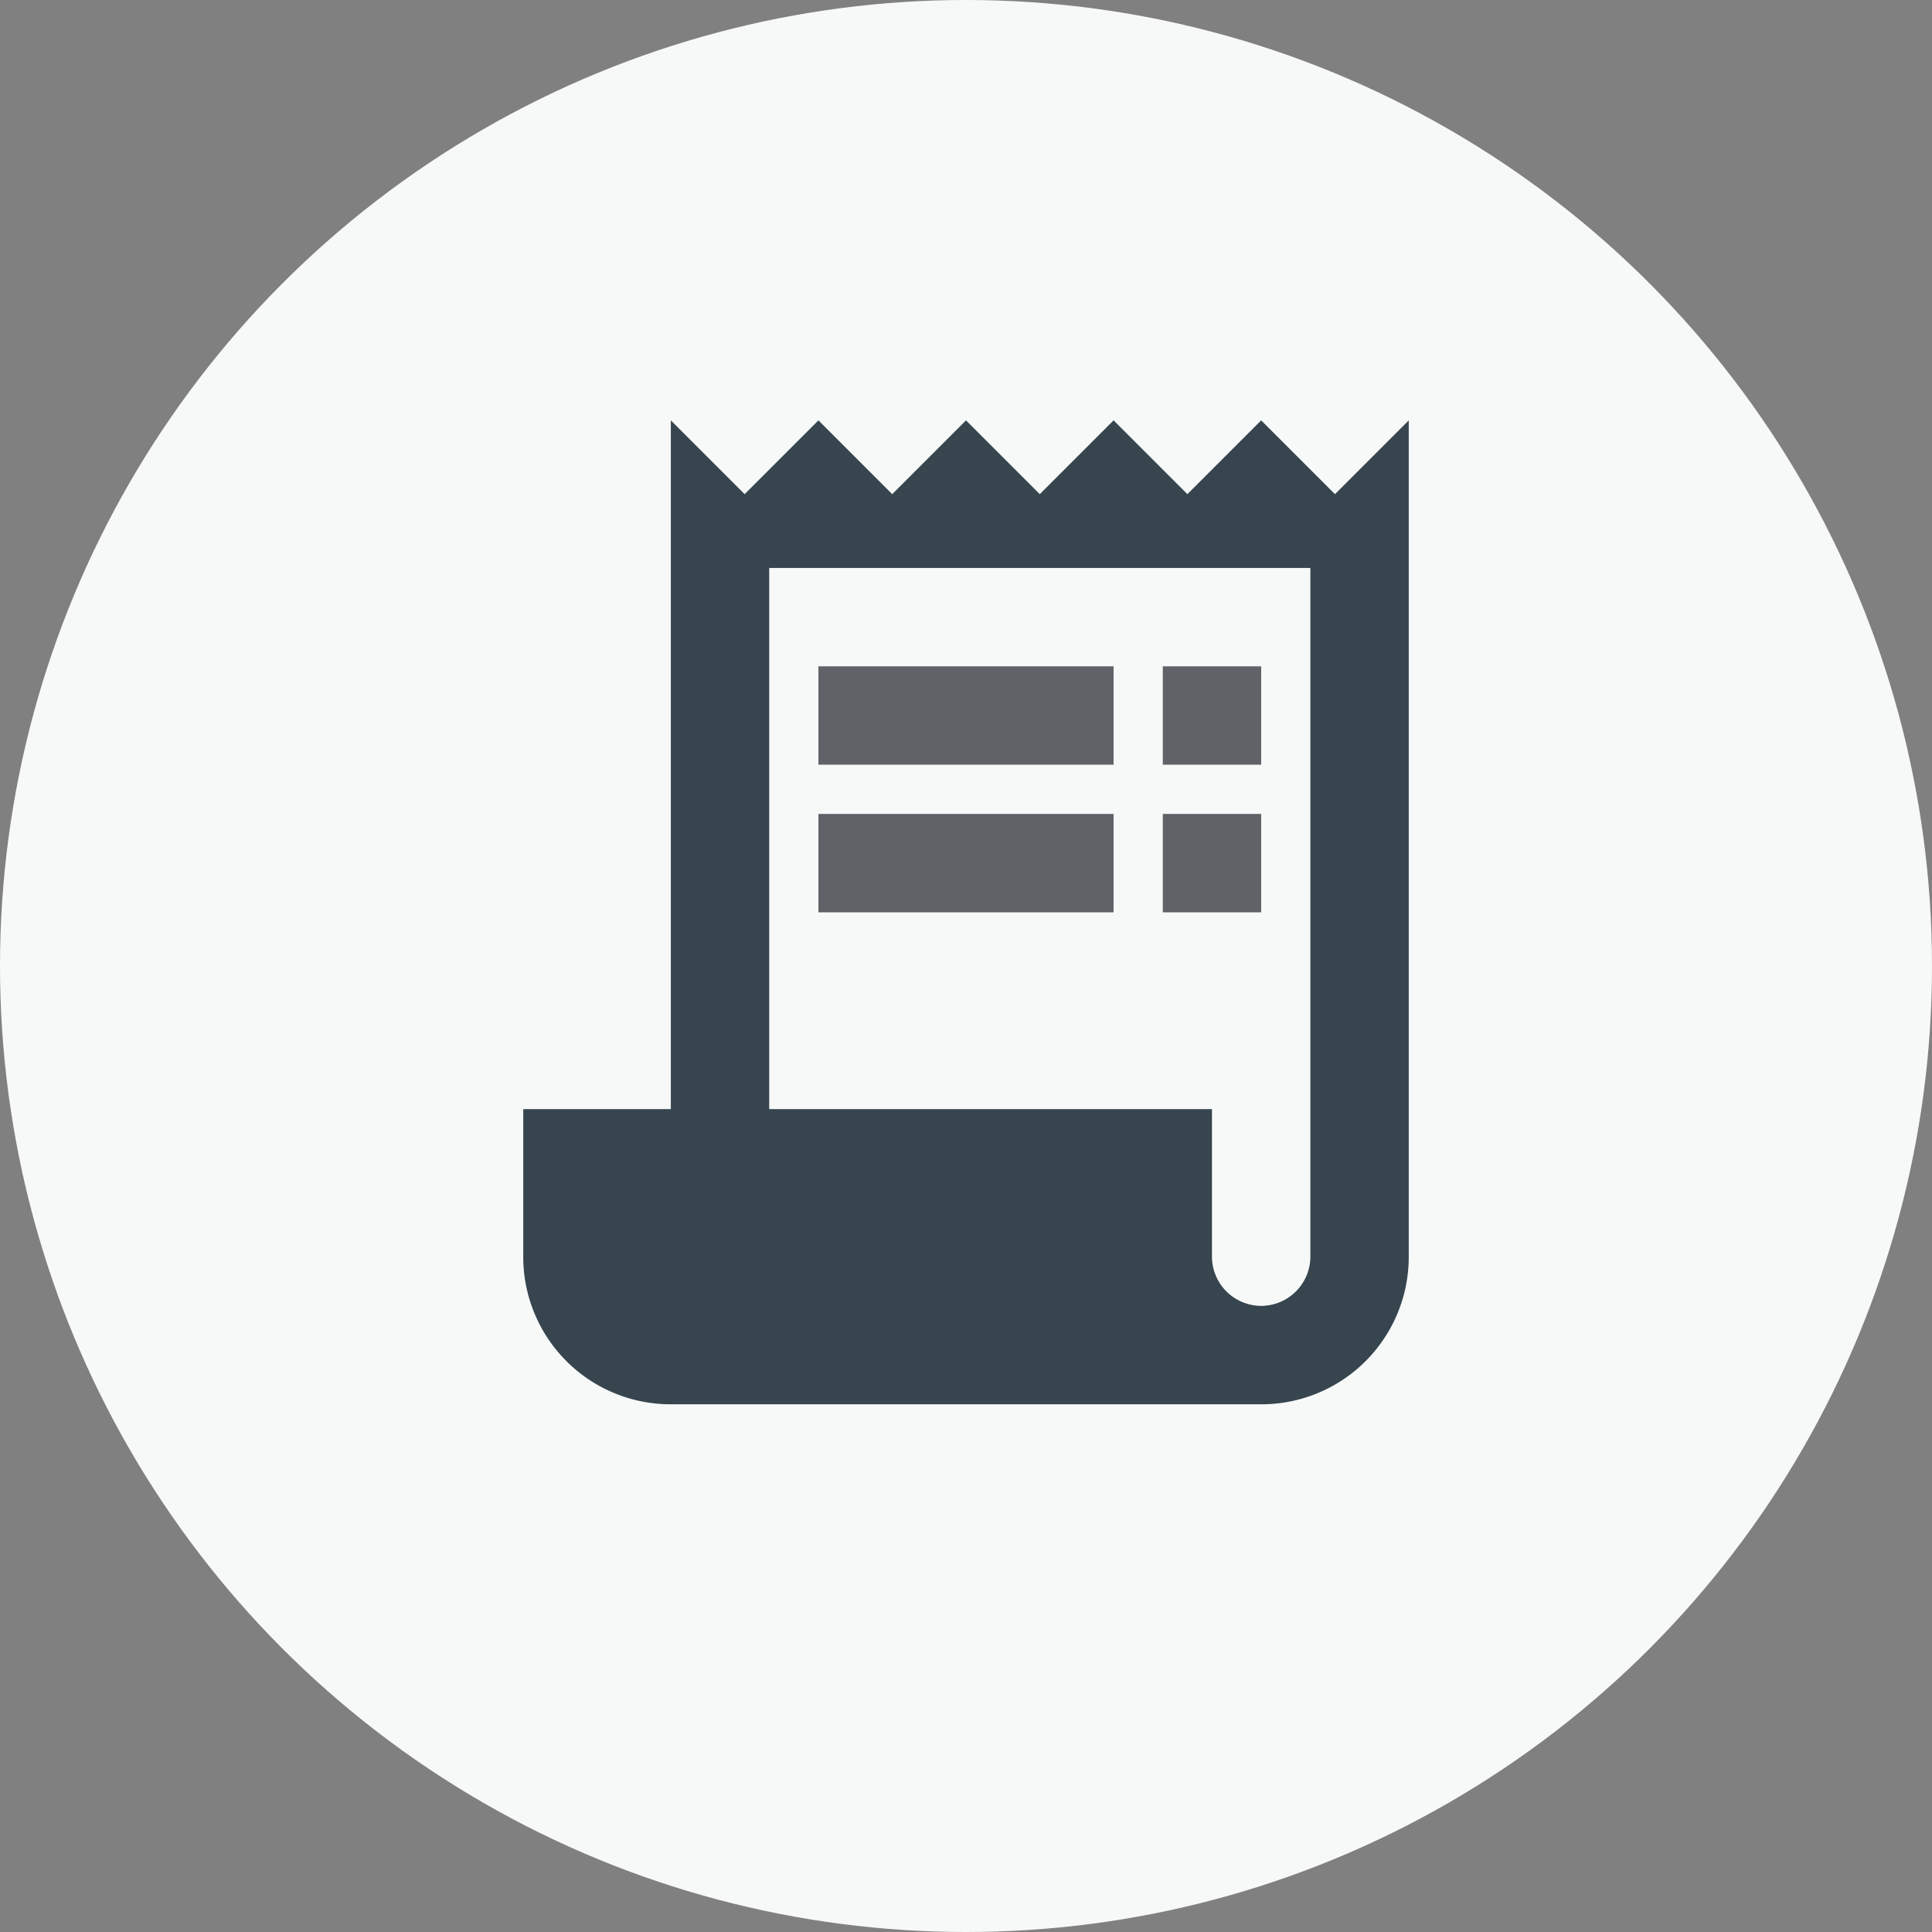 <svg width="36" height="36" xmlns="http://www.w3.org/2000/svg"><rect width="100%" height="100%" fill="#808080" stroke="none"/><g fill="none" fill-rule="evenodd"><g><circle fill="#F7F9F9" cx="18" cy="18" r="18"/><path d="M7 6h22v22H7z"/><g fill-rule="nonzero"><path d="M24.875 9.208 23.5 7.833l-1.375 1.375-1.375-1.375-1.375 1.375L18 7.833l-1.375 1.375-1.375-1.375-1.375 1.375L12.5 7.833v12.834H9.75v2.75a2.746 2.746 0 0 0 2.75 2.75h11a2.746 2.746 0 0 0 2.75-2.75V7.833l-1.375 1.375Zm-.458 14.209a.92.92 0 0 1-.917.916.92.92 0 0 1-.917-.916v-2.75h-8.25V10.583h10.084v12.834Z" fill="#36454E"/><path fill="#5F6368" d="M15.25 12.416h5.5v1.833h-5.5zM21.667 12.416H23.5v1.833h-1.833zM15.25 15.166h5.5V17h-5.5zM21.667 15.166H23.5V17h-1.833z"/></g></g></g></svg>